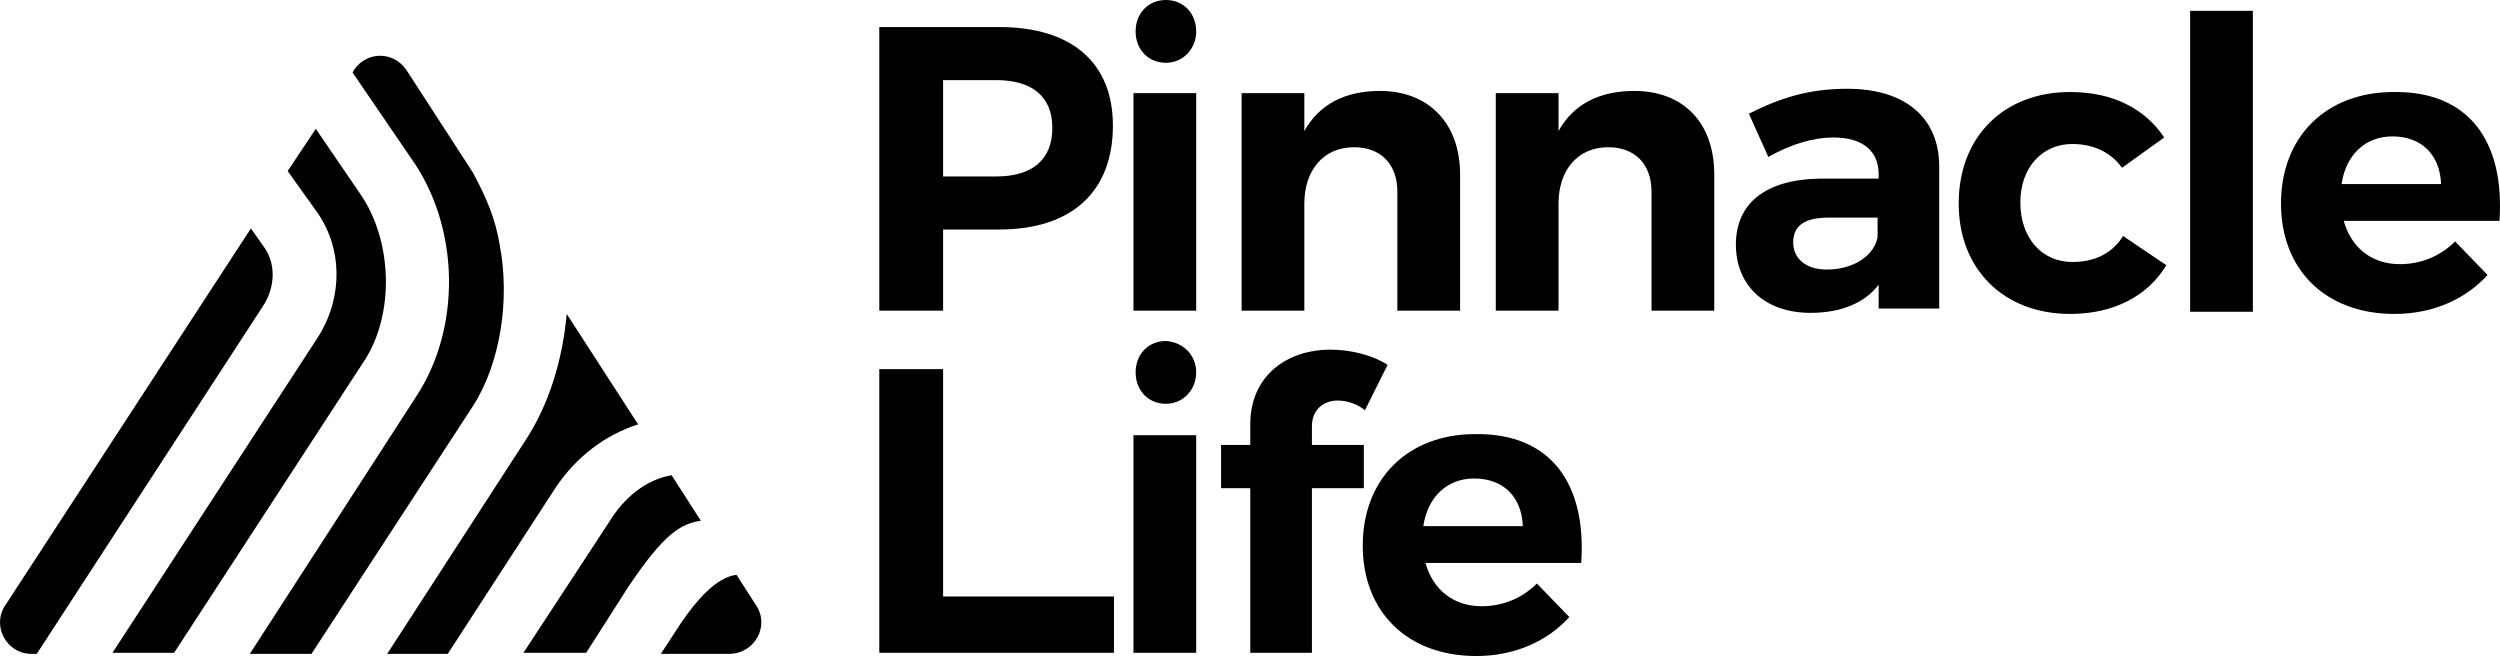 <svg width="141" height="37" viewBox="0 0 141 37" fill="none" xmlns="http://www.w3.org/2000/svg">
<path d="M62.768 7.082C62.768 10.807 60.45 12.944 56.363 12.944H53.191V17.523H49.592V1.526H56.363C60.45 1.526 62.768 3.541 62.768 7.082ZM59.352 7.205C59.352 5.434 58.193 4.518 56.18 4.518H53.191V9.952H56.18C58.193 9.952 59.352 9.036 59.352 7.205Z" fill="black"/>
<path d="M67.465 5.251V17.523H63.927V5.251H67.465ZM67.465 1.771C67.465 2.748 66.733 3.541 65.757 3.541C64.781 3.541 64.049 2.809 64.049 1.771C64.049 0.733 64.781 0 65.757 0C66.733 0 67.465 0.733 67.465 1.771Z" fill="black"/>
<path d="M82.349 9.83V17.523H78.811V10.807C78.811 9.281 77.896 8.304 76.371 8.304C74.602 8.304 73.565 9.647 73.565 11.479V17.523H70.027V5.251H73.565V7.388C74.419 5.862 75.883 5.129 77.835 5.129C80.58 5.129 82.349 6.961 82.349 9.83Z" fill="black"/>
<path d="M96.684 9.83V17.523H93.146V10.807C93.146 9.281 92.231 8.304 90.706 8.304C88.937 8.304 87.9 9.647 87.9 11.479V17.523H84.362V5.251H87.9V7.388C88.754 5.862 90.218 5.129 92.17 5.129C94.976 5.129 96.684 6.961 96.684 9.83Z" fill="black"/>
<path d="M105.956 17.523V16.058C105.163 17.096 103.821 17.645 102.113 17.645C99.49 17.645 97.904 16.058 97.904 13.799C97.904 11.479 99.551 10.136 102.601 10.075H105.956V9.83C105.956 8.548 105.102 7.754 103.394 7.754C102.296 7.754 101.015 8.121 99.734 8.853L98.636 6.411C100.466 5.495 102.052 5.007 104.187 5.007C107.481 5.007 109.372 6.655 109.372 9.403V17.401H105.956V17.523ZM105.895 13.371V12.273H103.15C101.808 12.273 101.137 12.7 101.137 13.677C101.137 14.593 101.869 15.203 103.028 15.203C104.553 15.203 105.712 14.409 105.895 13.371Z" fill="black"/>
<path d="M116.875 8.121C115.167 8.121 113.947 9.464 113.947 11.418C113.947 13.432 115.167 14.776 116.875 14.776C118.156 14.776 119.132 14.287 119.742 13.31L122.182 14.959C121.145 16.669 119.254 17.706 116.753 17.706C113.032 17.706 110.47 15.203 110.47 11.479C110.47 7.693 113.032 5.19 116.753 5.19C119.132 5.19 120.962 6.106 122.06 7.754L119.681 9.464C119.071 8.609 118.095 8.121 116.875 8.121Z" fill="black"/>
<path d="M127.062 0.61V17.584H123.524V0.61H127.062Z" fill="black"/>
<path d="M140.97 12.456H132.186C132.613 13.982 133.772 14.898 135.358 14.898C136.517 14.898 137.615 14.47 138.469 13.616L140.299 15.508C139.079 16.852 137.249 17.706 135.053 17.706C131.149 17.706 128.648 15.203 128.648 11.479C128.648 7.693 131.21 5.19 134.992 5.19C139.262 5.129 141.275 7.998 140.97 12.456ZM137.676 10.38C137.615 8.731 136.578 7.693 134.931 7.693C133.406 7.693 132.308 8.731 132.064 10.38H137.676Z" fill="black"/>
<path d="M53.191 20.82V33.642H62.829V36.817H49.592V20.82H53.191Z" fill="black"/>
<path d="M67.465 24.544V36.817H63.927V24.544H67.465ZM67.465 21.003C67.465 21.98 66.733 22.774 65.757 22.774C64.781 22.774 64.049 22.041 64.049 21.003C64.049 19.965 64.781 19.232 65.757 19.232C66.733 19.294 67.465 20.026 67.465 21.003Z" fill="black"/>
<path d="M73.992 24.056V25.094H76.92V27.536H73.992V36.817H70.515V27.536H68.868V25.094H70.515V23.934C70.515 21.186 72.589 19.721 75.029 19.721C76.188 19.721 77.408 20.026 78.262 20.576L76.981 23.14C76.554 22.774 75.944 22.591 75.456 22.591C74.663 22.591 73.992 23.079 73.992 24.056Z" fill="black"/>
<path d="M89.181 31.749H80.397C80.824 33.276 81.983 34.191 83.569 34.191C84.728 34.191 85.826 33.764 86.68 32.909L88.51 34.802C87.29 36.145 85.46 37 83.264 37C79.36 37 76.859 34.497 76.859 30.772C76.859 26.987 79.421 24.483 83.203 24.483C87.473 24.422 89.486 27.292 89.181 31.749ZM85.887 29.673C85.826 28.025 84.789 26.987 83.142 26.987C81.617 26.987 80.519 28.025 80.275 29.673H85.887Z" fill="black"/>
<path d="M14.883 13.921L14.151 12.883L0.304 34.13C-0.489 35.29 0.365 36.878 1.768 36.878H2.073L14.822 17.279C15.554 16.18 15.554 14.837 14.883 13.921Z" fill="black"/>
<path d="M28.181 13.799C27.937 12.334 27.449 11.173 26.656 9.708L22.935 3.969C22.203 2.87 20.678 2.87 19.946 3.969L19.885 4.091L23.179 8.914C25.924 12.761 26.046 18.439 23.484 22.347L14.09 36.878H17.567L26.717 22.835C28.181 20.515 28.791 16.974 28.181 13.799Z" fill="black"/>
<path d="M35.989 23.934L31.963 17.706C31.719 20.393 30.926 22.835 29.706 24.728L21.837 36.878H25.253L31.353 27.476C32.512 25.766 34.098 24.545 35.989 23.934Z" fill="black"/>
<path d="M20.312 10.929L17.811 7.266L16.225 9.647L17.75 11.784C19.336 13.86 19.397 16.79 17.872 19.11L6.343 36.817H9.82L20.556 20.332C22.264 17.706 22.142 13.554 20.312 10.929Z" fill="black"/>
<path d="M39.527 29.368L37.88 26.804C36.416 27.048 35.196 28.086 34.403 29.368L29.523 36.817H33.061L35.44 33.093C37.453 30.101 38.368 29.551 39.527 29.368Z" fill="black"/>
<path d="M42.638 34.13L41.54 32.421C40.381 32.543 39.222 33.947 38.429 35.107L37.27 36.878H41.113C42.577 36.878 43.431 35.291 42.638 34.13Z" fill="black"/>
</svg>

